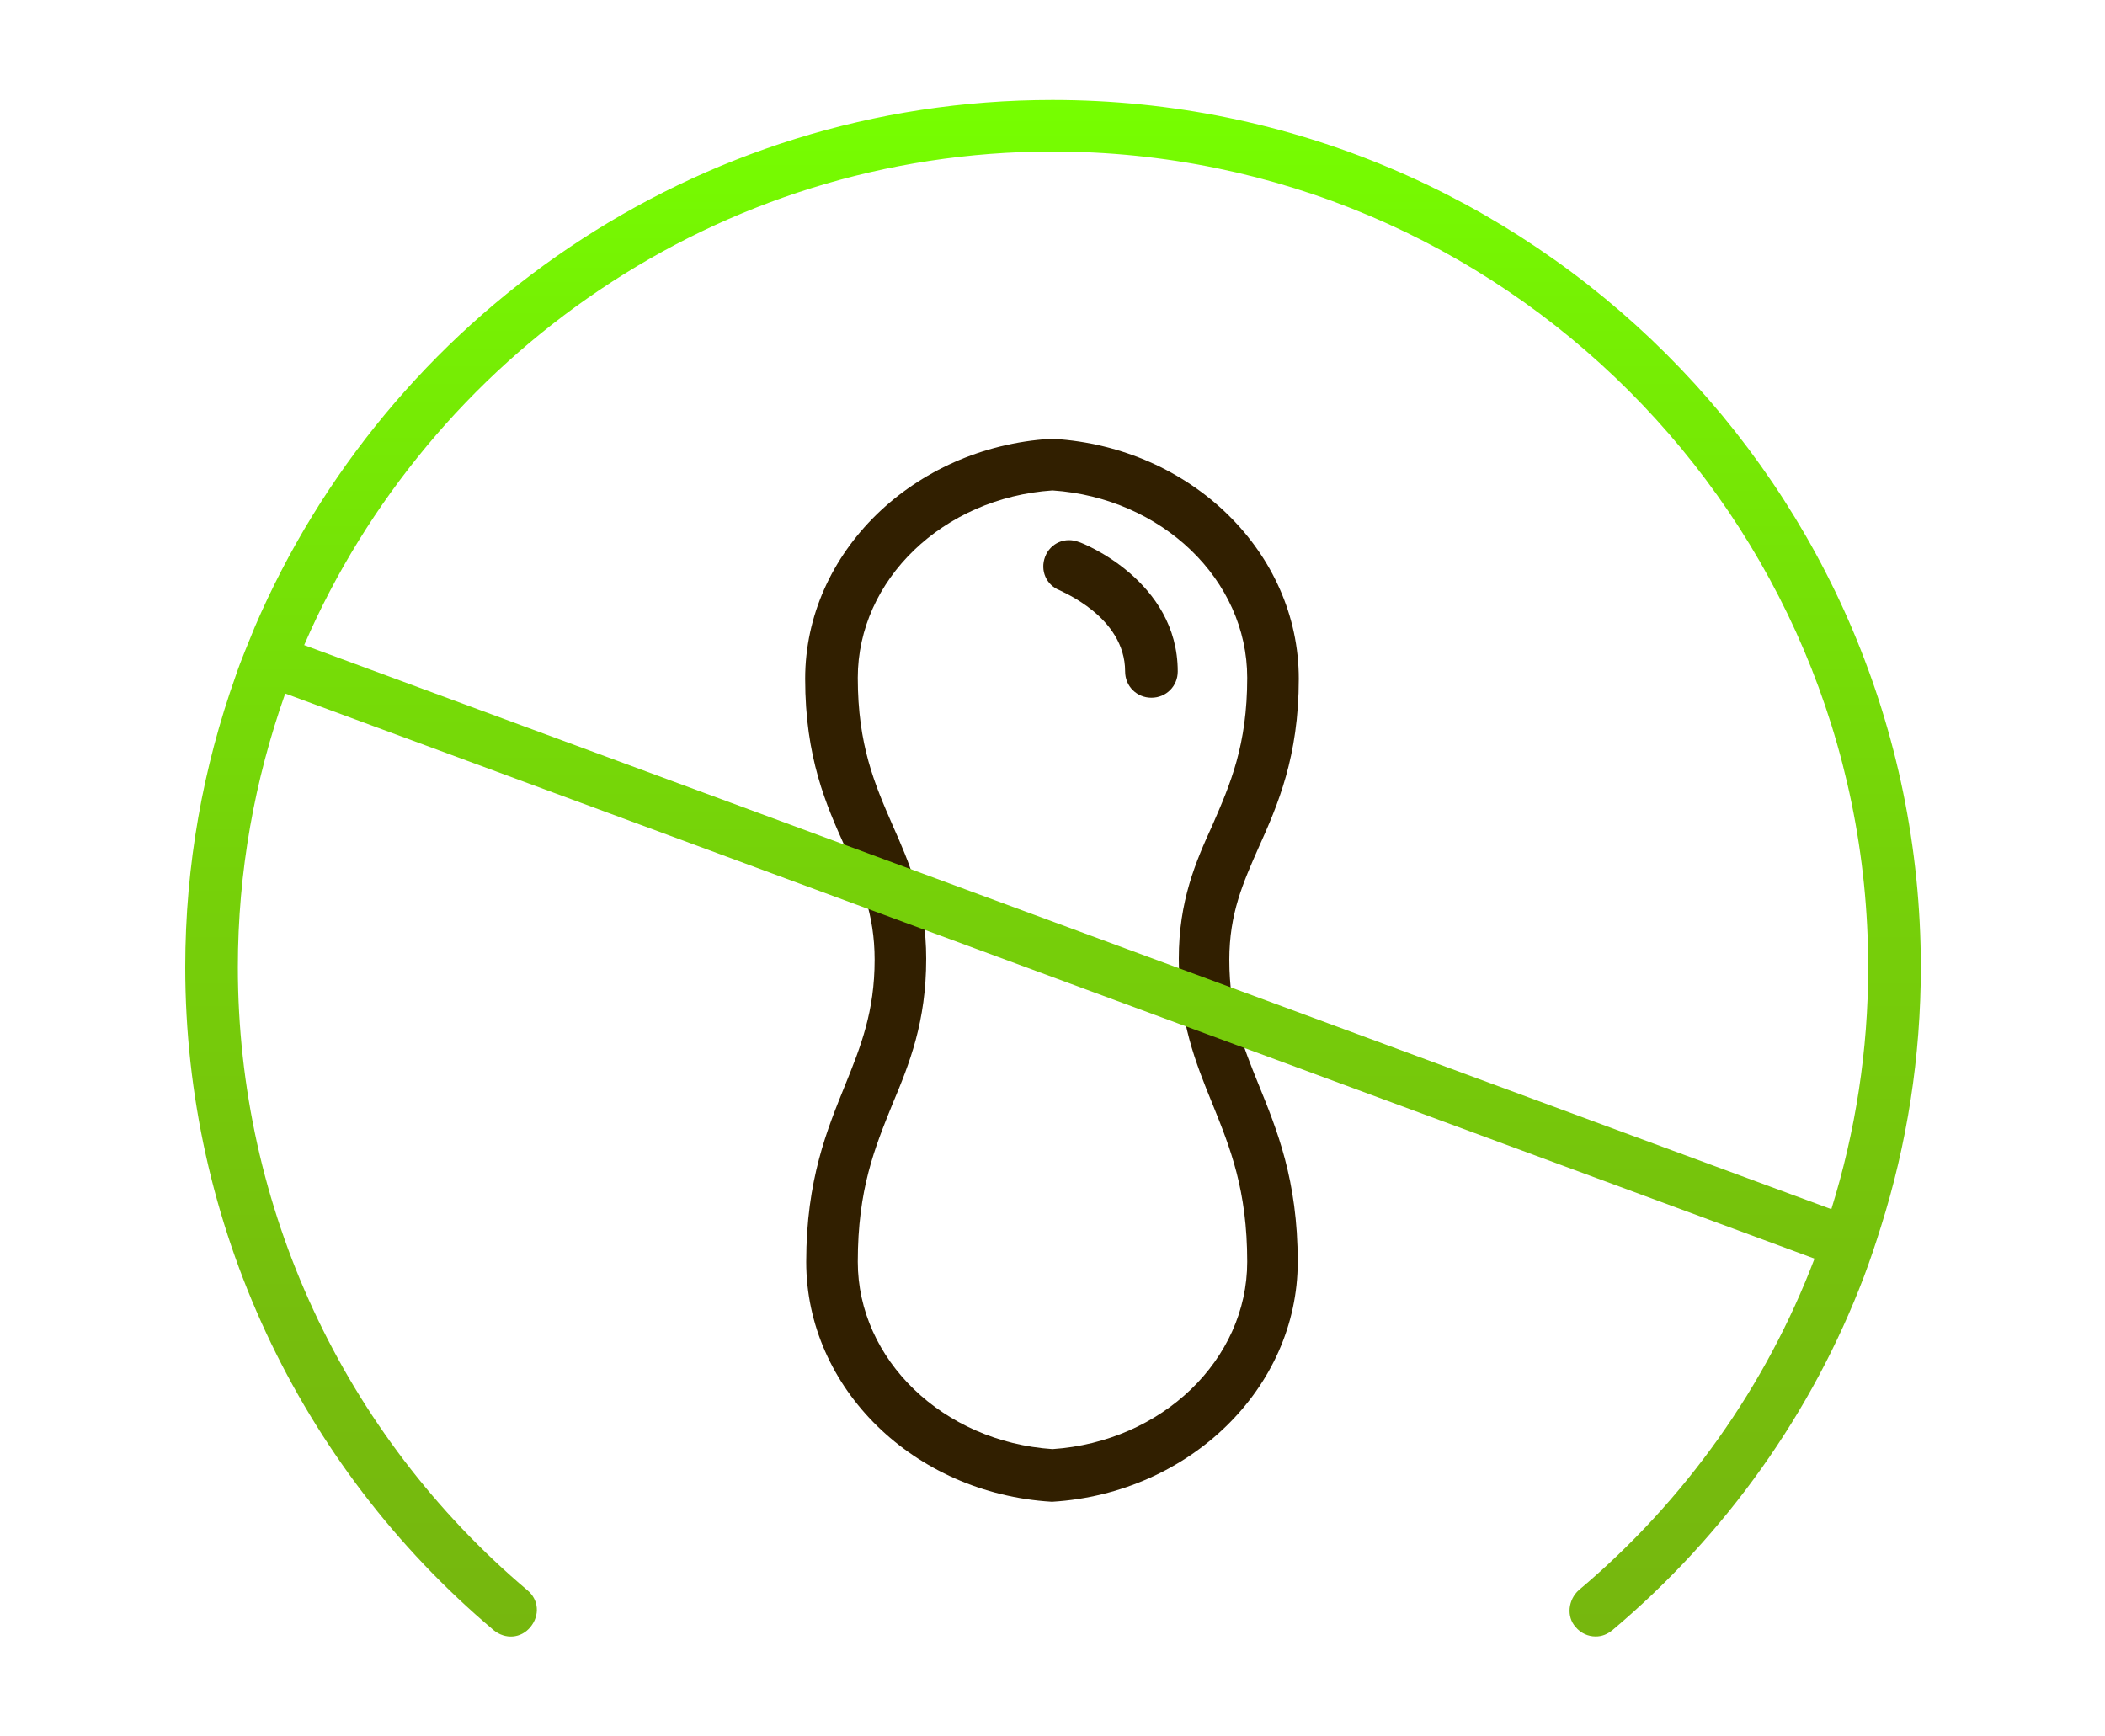<?xml version="1.0" encoding="utf-8"?>
<!-- Generator: Adobe Illustrator 23.0.1, SVG Export Plug-In . SVG Version: 6.00 Build 0)  -->
<svg version="1.1" xmlns="http://www.w3.org/2000/svg" xmlns:xlink="http://www.w3.org/1999/xlink" x="0px" y="0px"
	 viewBox="0 0 200 165" style="enable-background:new 0 0 200 165;" xml:space="preserve">
<style type="text/css">
	.st0{fill:#311F00;}
	.st1{fill:url(#SVGID_1_);}
</style>
<g id="Gluten">
	<g id="Layer_3">
	</g>
</g>
<g id="Dairy">
</g>
<g id="Sugar">
</g>
<g id="Nut">
	<g>
		<g>
			<g>
				<path class="st0" d="M100,142.7c0,0-0.1,0-0.1,0c-13.1-0.8-23.3-10.8-23.3-22.8c0-7.8,2-12.6,3.7-16.8c1.5-3.7,2.8-7,2.8-11.9
					c0-4.4-1.3-7.3-2.8-10.7c-1.8-4-3.8-8.5-3.8-16c0-12,10.3-22,23.3-22.8c0.1,0,0.2,0,0.3,0c13.1,0.8,23.3,10.8,23.3,22.8
					c0,7.4-2,12-3.8,16c-1.5,3.4-2.8,6.3-2.8,10.7c0,5,1.3,8.2,2.8,11.9c1.7,4.2,3.7,9,3.7,16.8c0,12-10.3,22-23.3,22.8
					C100.1,142.7,100.1,142.7,100,142.7z M100,46.6c-10.4,0.7-18.5,8.5-18.5,17.8c0,6.4,1.6,10.1,3.3,14c1.6,3.6,3.2,7.3,3.2,12.7
					c0,6-1.6,10-3.2,13.8c-1.7,4.2-3.3,8.1-3.3,15c0,9.3,8.1,17.1,18.5,17.8c10.4-0.7,18.5-8.5,18.5-17.8c0-6.8-1.6-10.8-3.3-15
					c-1.6-3.9-3.2-7.9-3.2-13.8c0-5.5,1.6-9.2,3.2-12.7c1.7-3.9,3.3-7.6,3.3-14C118.5,55.1,110.4,47.3,100,46.6z"/>
			</g>
			<g>
				<path class="st0" d="M109.4,66.3c-1.4,0-2.5-1.1-2.5-2.5c0-5.2-6.1-7.6-6.2-7.7c-1.3-0.5-1.9-1.9-1.4-3.2
					c0.5-1.3,1.9-1.9,3.2-1.4c0.4,0.1,9.4,3.7,9.4,12.3C111.9,65.2,110.8,66.3,109.4,66.3z"/>
			</g>
		</g>
		<g id="Layer_4_3_">
			
				<linearGradient id="SVGID_1_" gradientUnits="userSpaceOnUse" x1="100" y1="10.46" x2="100" y2="156.54" gradientTransform="matrix(1 0 0 -1 0 166)">
				<stop  offset="0" style="stop-color:#76B70E"/>
				<stop  offset="0.207" style="stop-color:#76BE0D"/>
				<stop  offset="0.508" style="stop-color:#76D209"/>
				<stop  offset="0.867" style="stop-color:#76F103"/>
				<stop  offset="1" style="stop-color:#76FF00"/>
			</linearGradient>
			<path class="st1" d="M100,9.5c-34,0-63.2,20.7-75.8,50.1c-0.6,1.5-1.3,3.1-1.8,4.6c-3.1,8.7-4.8,18-4.8,27.7
				c0,24.3,10.7,47.3,29.3,63c1.1,0.9,2.6,0.8,3.5-0.3s0.8-2.6-0.3-3.5c-17.5-14.8-27.5-36.4-27.5-59.2c0-9.1,1.6-17.8,4.5-26
				l145.3,53.7c-4.6,12.1-12.3,23-22.4,31.5c-1,0.9-1.2,2.5-0.3,3.5c0.5,0.6,1.2,0.9,1.9,0.9c0.6,0,1.1-0.2,1.6-0.6
				c10.8-9.1,19-20.7,23.9-33.6c0.6-1.6,1.1-3.1,1.6-4.7c2.5-7.9,3.8-16.2,3.8-24.7C182.5,46.4,145.5,9.5,100,9.5z M28.9,61.3
				C40.8,33.8,68.2,14.4,100,14.4c42.7,0,77.5,34.8,77.5,77.5c0,7.9-1.2,15.6-3.5,23L28.9,61.3z"/>
		</g>
	</g>
</g>
<g id="Soy">
</g>
<g id="GMO_1_">
</g>
</svg>
